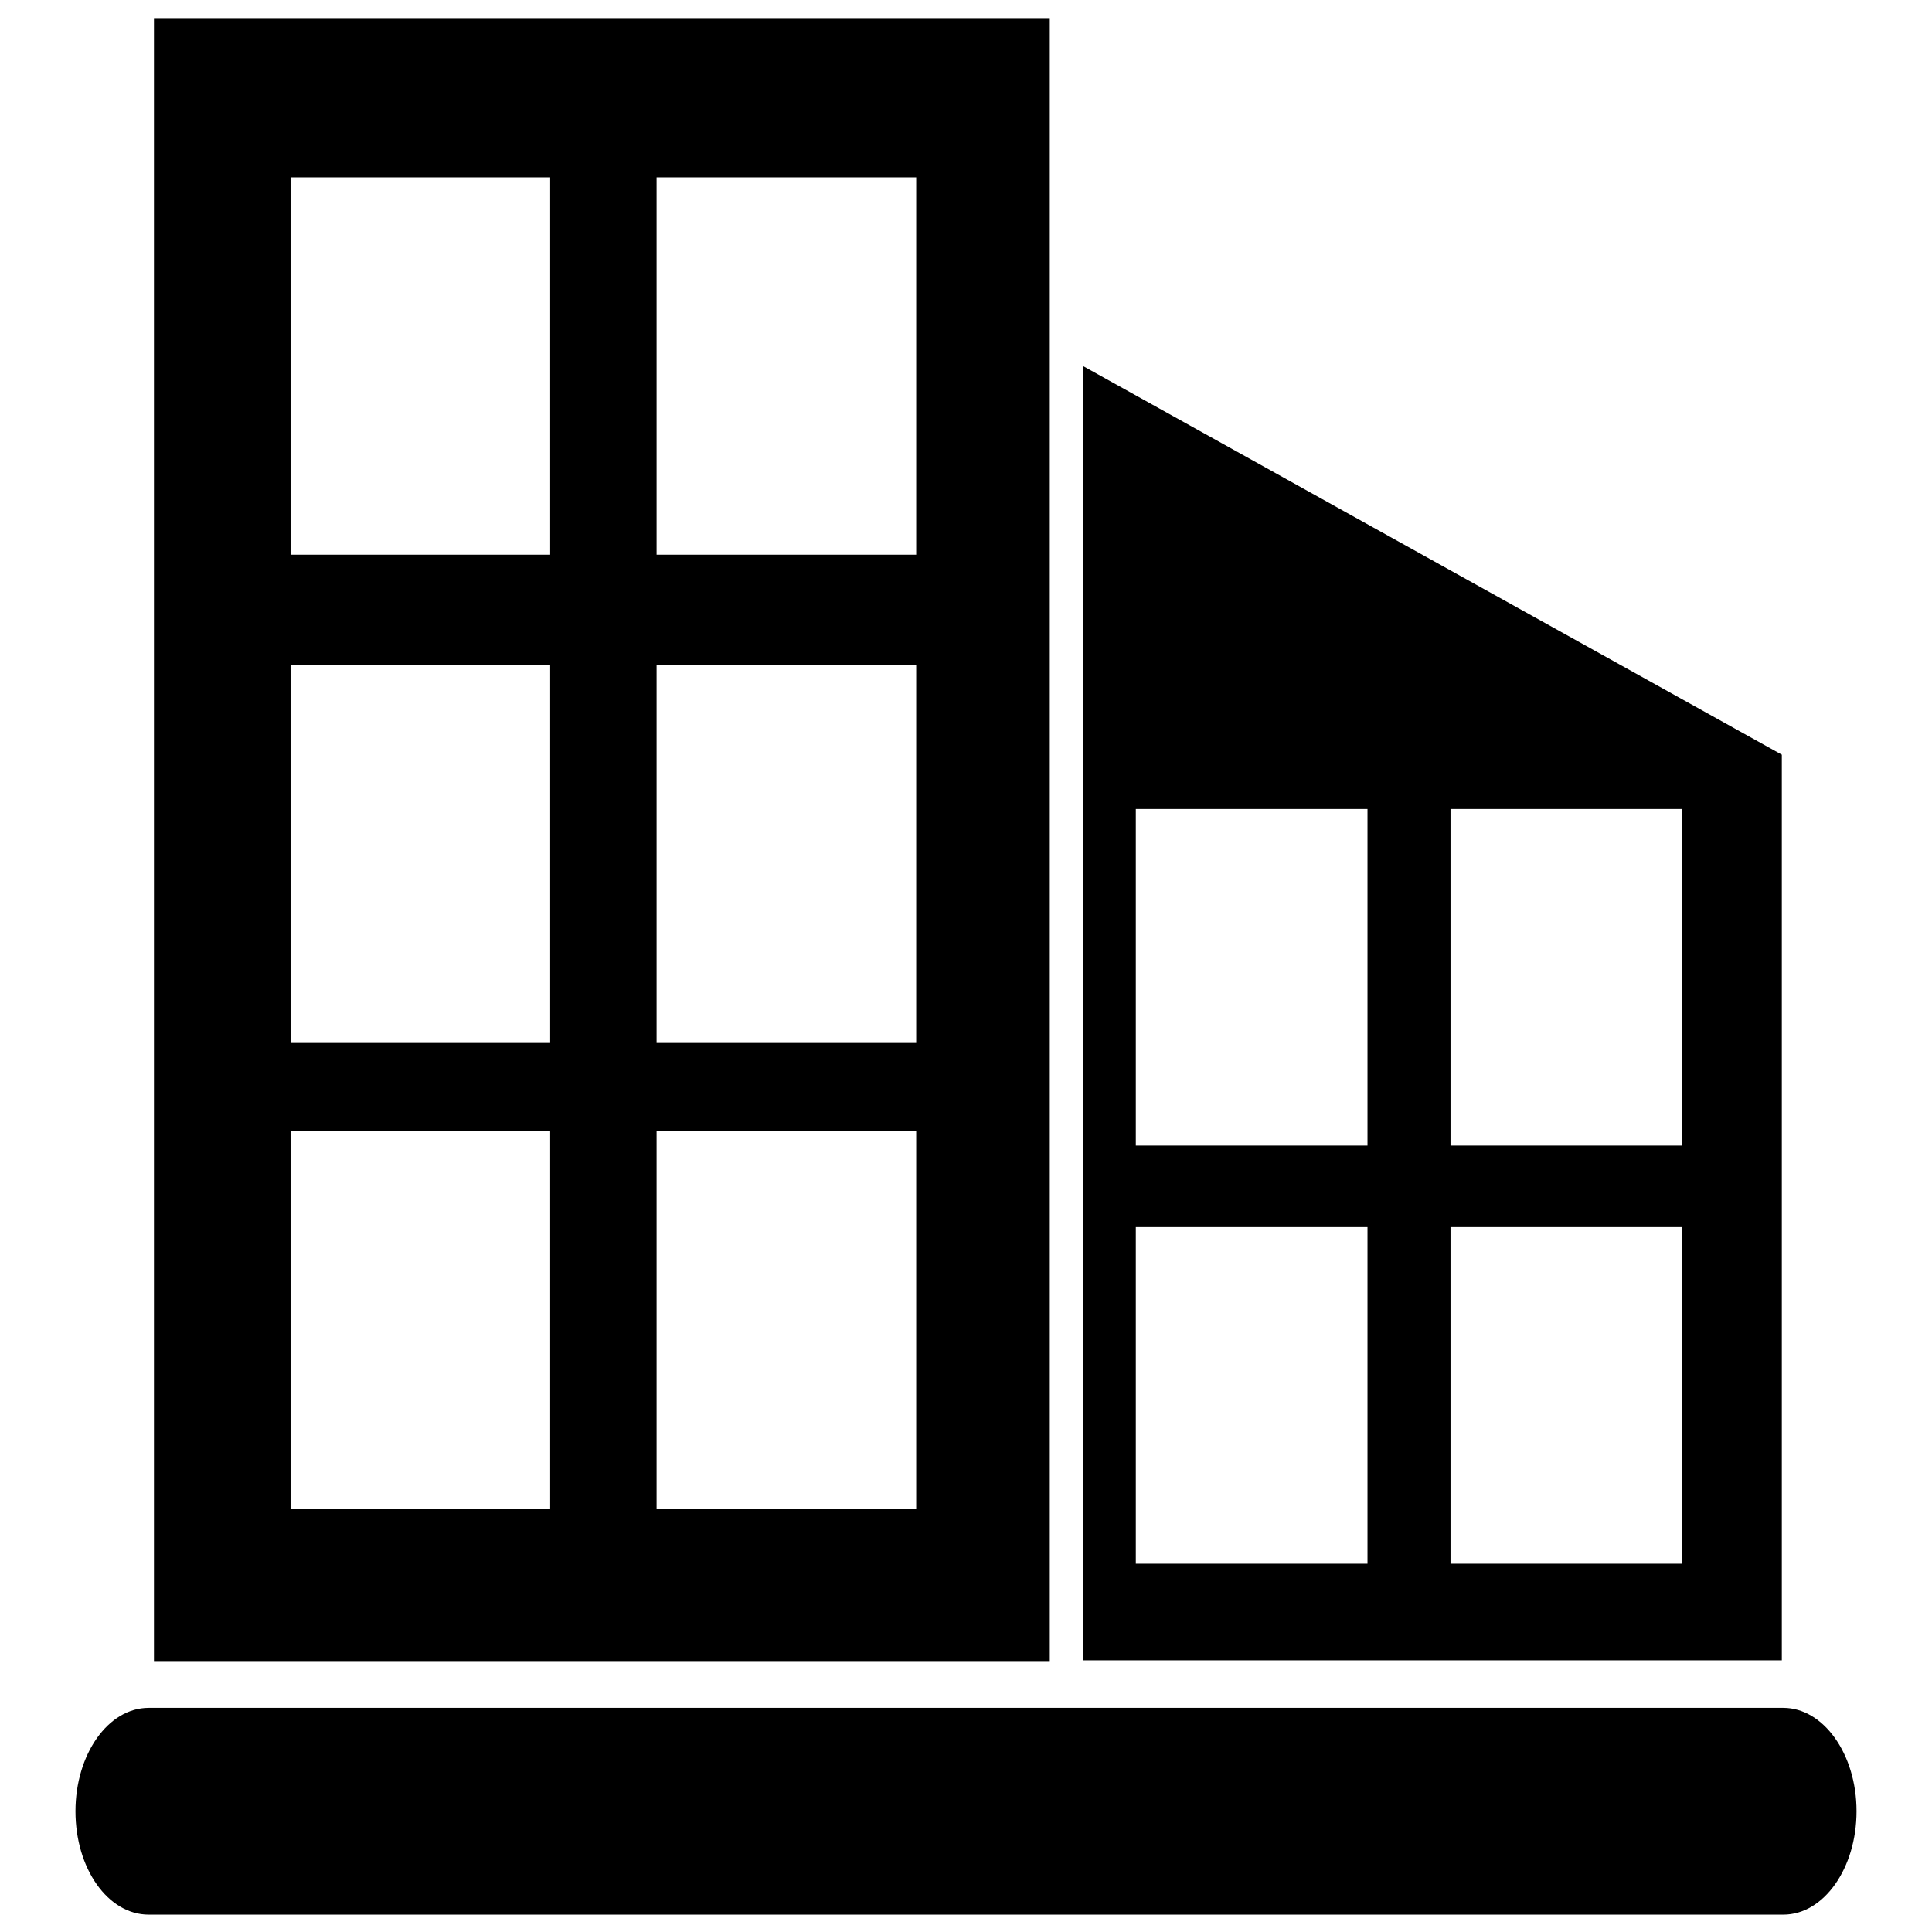 <?xml version="1.0" encoding="utf-8"?>
<!-- Svg Vector Icons : http://www.onlinewebfonts.com/icon -->
<!DOCTYPE svg PUBLIC "-//W3C//DTD SVG 1.1//EN" "http://www.w3.org/Graphics/SVG/1.1/DTD/svg11.dtd">
<svg version="1.1" xmlns="http://www.w3.org/2000/svg" xmlns:xlink="http://www.w3.org/1999/xlink" x="0px" y="0px" viewBox="0 0 256 256" enable-background="new 0 0 256 256" xml:space="preserve">
<g><g><path fill="#000000" d="M246,240c0,7.5-4.3,13.7-9.7,13.7H19.7c-5.4,0-9.7-6.1-9.7-13.7l0,0c0-7.5,4.3-13.7,9.7-13.7h216.6C241.6,226.3,246,232.4,246,240L246,240z"/><path fill="#000000" d="M20.4,220.1h118.7V2.4H20.4V220.1z M87,23.5h34.4v50H87V23.5z M87,88.1h34.4v50H87V88.1z M87,149.9h34.4v50H87V149.9z M38.5,23.5h34.4v50H38.5V23.5z M38.5,88.1h34.4v50H38.5V88.1z M38.5,149.9h34.4v50H38.5V149.9z"/><path fill="#000000" d="M143.5,48.5v171.5h92.6v-120L143.5,48.5z M181.2,207.2h-30.7v-44.6h30.7V207.2z M181.2,151.8h-30.7v-44.6h30.7V151.8z M222.9,207.2h-30.7v-44.6h30.7V207.2L222.9,207.2z M222.9,151.8h-30.7v-44.6h30.7V151.8L222.9,151.8z"/></g></g>
</svg>